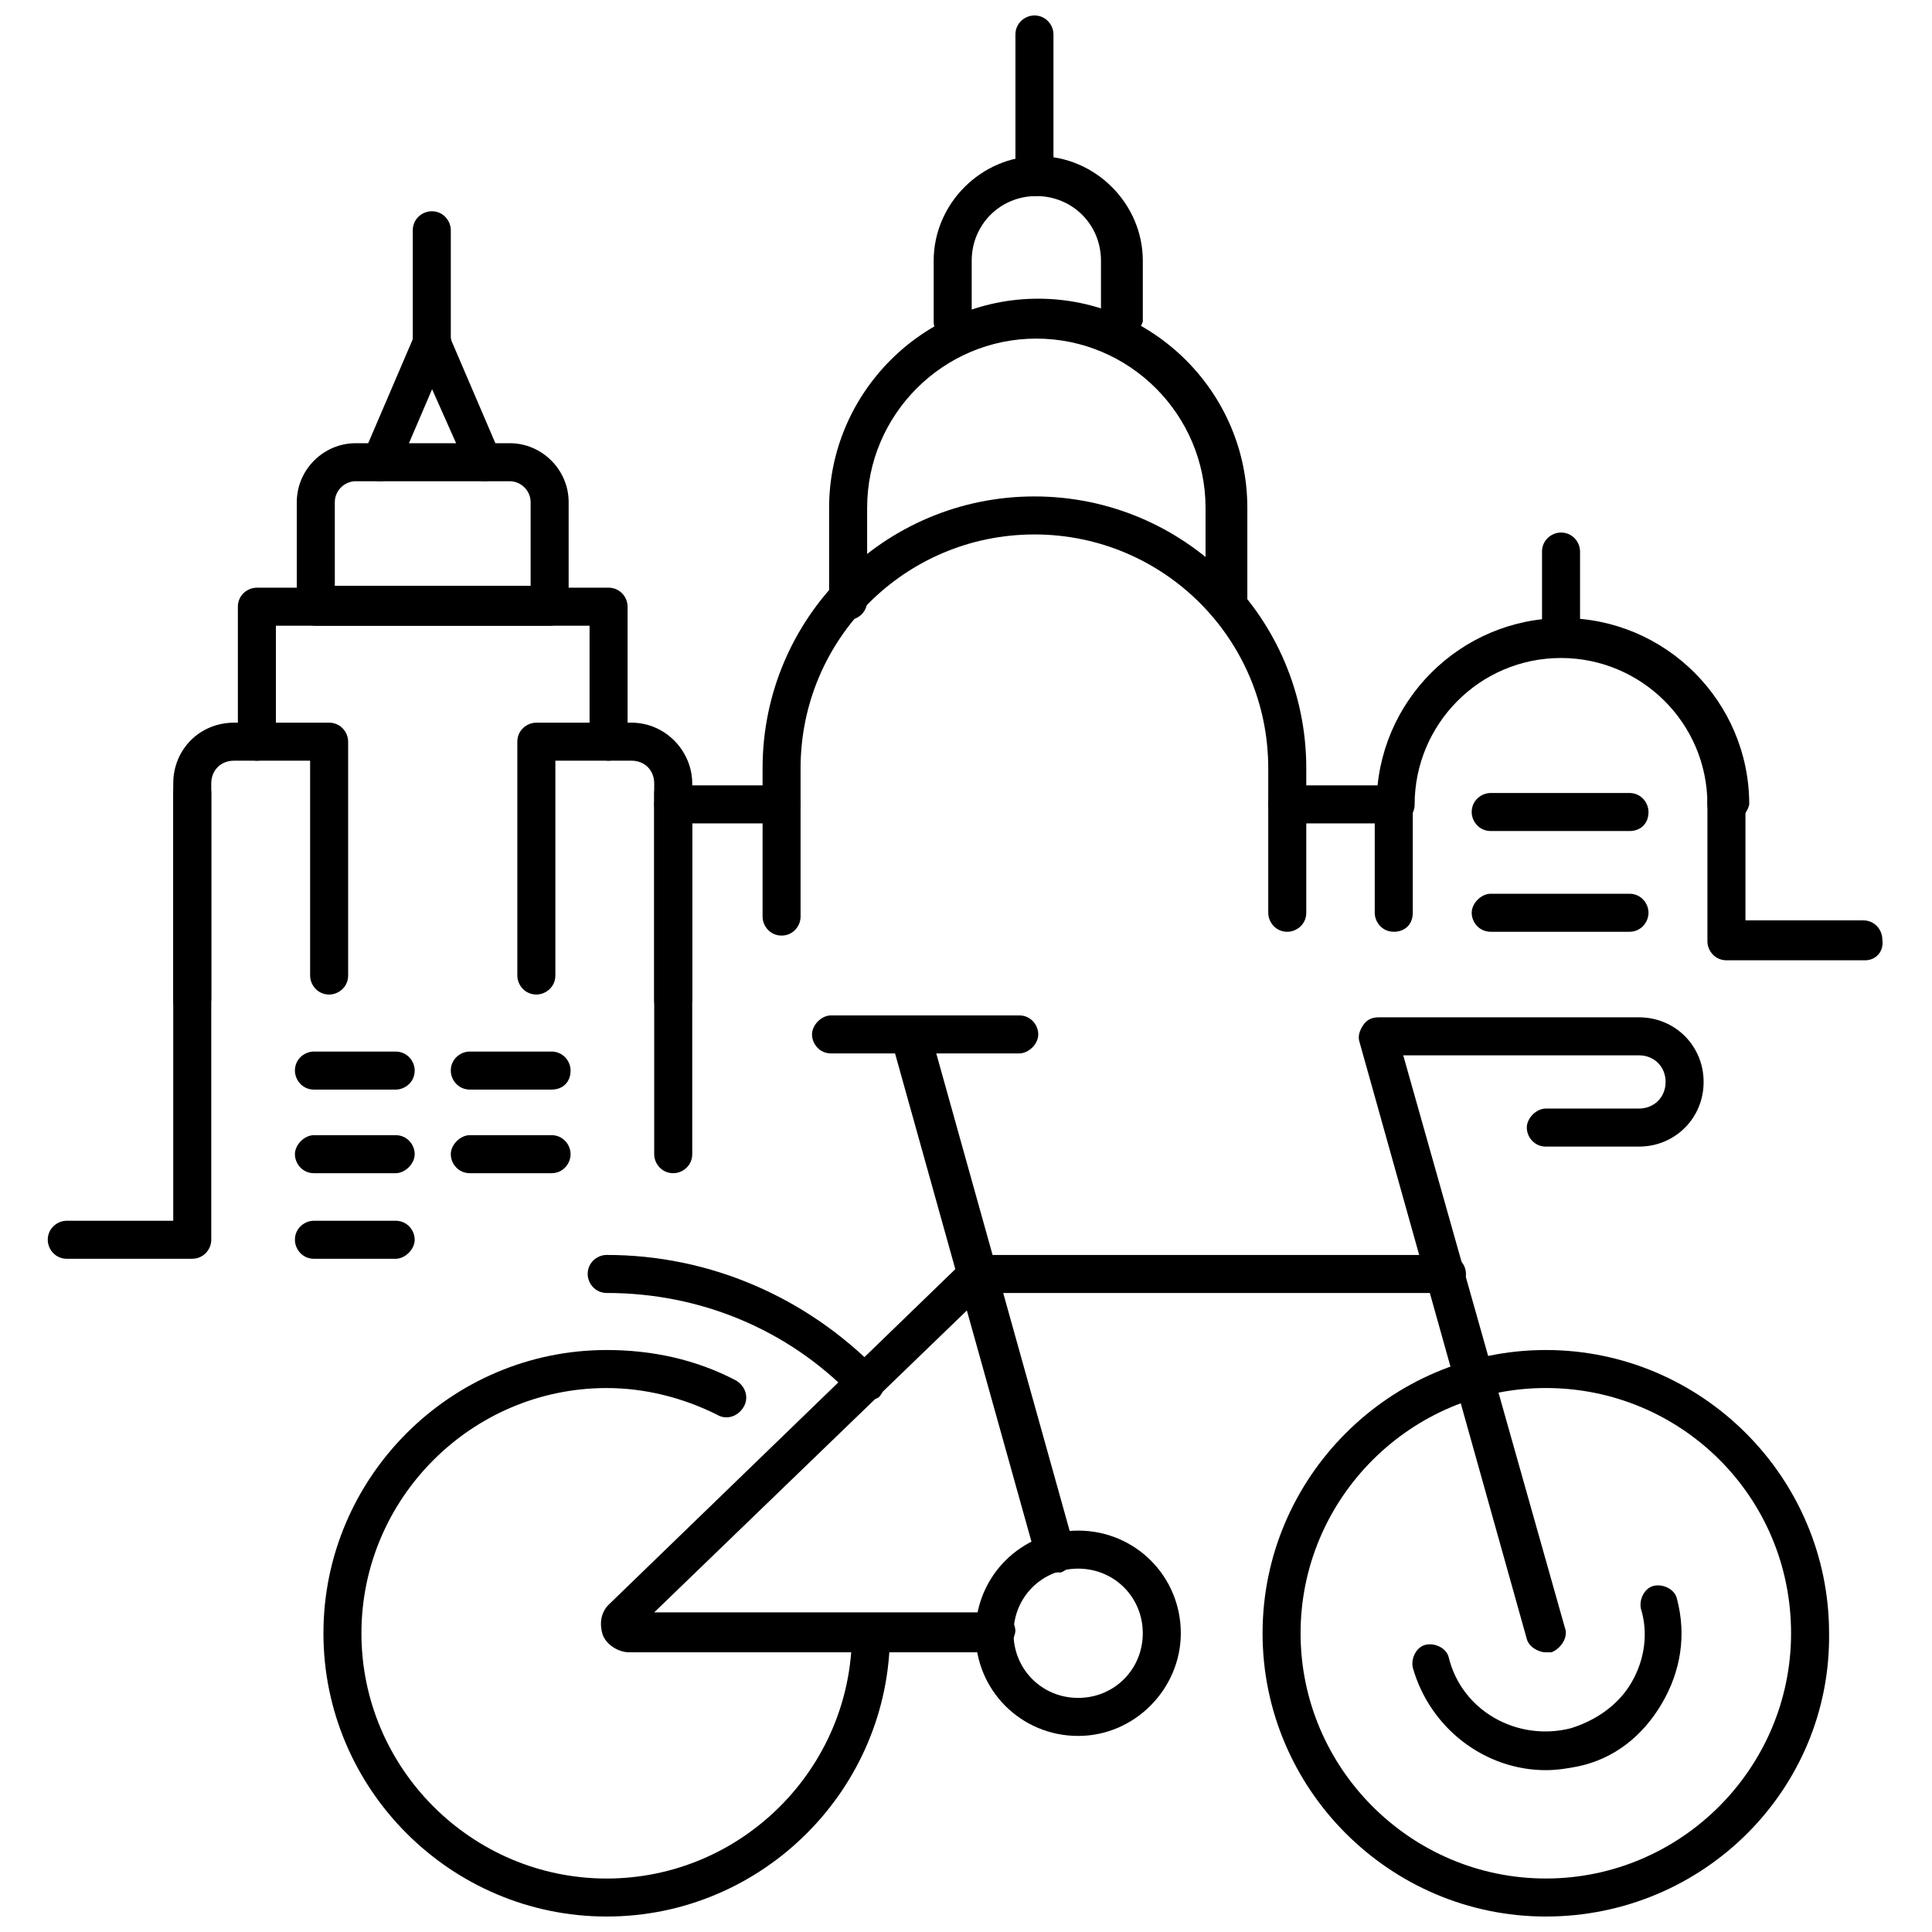 <?xml version="1.0" encoding="UTF-8"?>
<!-- Uploaded to: ICON Repo, www.svgrepo.com, Generator: ICON Repo Mixer Tools -->
<svg width="800px" height="800px" version="1.1" viewBox="144 144 512 512" xmlns="http://www.w3.org/2000/svg">
 <defs>
  <clipPath id="c">
   <path d="m229 501h151v150.9h-151z"/>
  </clipPath>
  <clipPath id="b">
   <path d="m478 501h151v150.9h-151z"/>
  </clipPath>
  <clipPath id="a">
   <path d="m413 148.09h11v47.906h-11z"/>
  </clipPath>
 </defs>
 <g clip-path="url(#c)">
  <path d="m304.78 651.9c-41.312 0-75.066-33.754-75.066-75.066s33.754-75.066 75.066-75.066c12.09 0 23.68 2.519 34.258 8.062 2.519 1.512 3.527 4.535 2.016 7.055s-4.535 3.527-7.055 2.016c-9.07-4.535-19.145-7.055-29.223-7.055-35.77 0-64.992 29.223-64.992 64.992 0 35.77 29.223 64.992 64.992 64.992 35.777-0.004 64.996-29.227 64.996-64.996 0-3.023 2.519-5.039 5.039-5.039 3.023 0 5.039 2.519 5.039 5.039 0 41.312-33.758 75.066-75.07 75.066z"/>
 </g>
 <path d="m373.3 515.37c-1.512 0-2.519-0.504-3.527-1.512-17.129-17.633-40.305-27.207-64.992-27.207-3.023 0-5.039-2.519-5.039-5.039 0-3.023 2.519-5.039 5.039-5.039 27.207 0 52.898 11.082 72.043 30.73 2.016 2.016 2.016 5.039 0 7.055-1.004 0.508-2.516 1.012-3.523 1.012z"/>
 <g clip-path="url(#b)">
  <path d="m553.66 651.9c-41.312 0-75.066-33.754-75.066-75.066s33.754-75.066 75.066-75.066 75.066 33.754 75.066 75.066c0.504 41.312-33.25 75.066-75.066 75.066zm0-140.06c-35.77 0-64.992 29.223-64.992 64.992 0 35.77 29.223 64.992 64.992 64.992 35.77 0 64.992-29.223 64.992-64.992 0-36.273-29.223-64.992-64.992-64.992z"/>
 </g>
 <path d="m553.66 581.88c-2.016 0-4.535-1.512-5.039-3.527l-44.336-158.2c-0.504-1.512 0-3.023 1.008-4.535 1.008-1.512 2.519-2.016 4.031-2.016h69.023c9.574 0 17.129 7.559 17.129 17.129 0 9.574-7.559 17.129-17.129 17.129h-24.688c-3.023 0-5.039-2.519-5.039-5.039 0-2.519 2.519-5.039 5.039-5.039h24.688c4.031 0 7.055-3.023 7.055-7.055s-3.023-7.055-7.055-7.055l-62.473 0.004 42.824 151.65c1.008 2.519-1.008 5.543-3.527 6.551h-1.512z"/>
 <path d="m423.68 560.71c-2.016 0-4.535-1.512-5.039-3.527l-38.289-137.04c-1.008-2.519 1.008-5.543 3.527-6.551 2.519-1.008 5.543 1.008 6.551 3.527l38.289 137.04c1.008 2.519-1.008 5.543-3.527 6.551h-1.512z"/>
 <path d="m414.11 423.17h-49.879c-3.023 0-5.039-2.519-5.039-5.039 0-2.519 2.519-5.039 5.039-5.039h49.879c3.023 0 5.039 2.519 5.039 5.039 0 2.523-2.519 5.039-5.039 5.039z"/>
 <path d="m429.72 604.04c-15.113 0-27.207-12.09-27.207-27.207 0-15.113 12.09-27.207 27.207-27.207 15.113 0 27.207 12.09 27.207 27.207 0 14.609-12.094 27.207-27.207 27.207zm0-44.336c-9.574 0-17.129 7.559-17.129 17.129 0 9.574 7.559 17.129 17.129 17.129 9.574 0 17.129-7.559 17.129-17.129 0-9.574-7.555-17.129-17.129-17.129z"/>
 <path d="m407.55 581.88h-96.73c-3.023 0-6.047-2.016-7.055-4.535-1.008-3.023-0.504-6.047 1.512-8.062l94.211-91.191c1.008-1.008 2.016-1.512 3.527-1.512h124.44c3.023 0 5.039 2.519 5.039 5.039 0 3.023-2.519 5.039-5.039 5.039h-122.43l-87.66 84.641h90.688c3.023 0 5.039 2.519 5.039 5.039-0.508 3.023-2.523 5.543-5.547 5.543z"/>
 <path d="m553.66 613.11c-16.121 0-30.73-11.082-35.266-27.207-0.504-2.519 1.008-5.543 3.527-6.047 2.519-0.504 5.543 1.008 6.047 3.527 3.527 14.105 18.137 22.168 32.242 18.641 6.551-2.016 12.594-6.047 16.121-12.09 3.527-6.047 4.535-13.098 2.519-19.648-0.504-2.519 1.008-5.543 3.527-6.047 2.519-0.504 5.543 1.008 6.047 3.527 2.519 9.574 1.008 19.145-4.031 27.711-5.039 8.566-12.594 14.609-22.168 16.625-2.519 0.504-5.543 1.008-8.566 1.008z"/>
 <path d="m440.81 234.25c-3.023 0-5.039-2.519-5.039-5.039v-16.121c0-9.574-7.559-17.129-17.129-17.129-9.574 0-17.129 7.559-17.129 17.129v16.121c0 3.023-2.519 5.039-5.039 5.039-3.023 0-5.039-2.519-5.039-5.039v-16.121c0-15.113 12.594-27.711 27.711-27.711 15.113 0 27.711 12.594 27.711 27.711v16.121c-1.012 3.023-3.531 5.039-6.047 5.039z"/>
 <g clip-path="url(#a)">
  <path d="m418.14 195.96c-3.023 0-5.039-2.519-5.039-5.039v-37.785c0-3.023 2.519-5.039 5.039-5.039 3.023 0 5.039 2.519 5.039 5.039v37.281c-0.004 3.023-2.016 5.543-5.039 5.543z"/>
 </g>
 <path d="m351.13 391.94c-3.023 0-5.039-2.519-5.039-5.039v-39.297c0-39.801 32.242-72.043 72.043-72.043 39.801 0 72.043 32.242 72.043 72.043v38.289c0 3.023-2.519 5.039-5.039 5.039-3.023 0-5.039-2.519-5.039-5.039v-38.289c0-34.258-27.711-61.969-61.969-61.969-34.258 0-61.969 27.711-61.969 61.969v39.297c0.008 2.519-2.008 5.039-5.031 5.039z"/>
 <path d="m468.52 308.3c-3.023 0-5.039-2.519-5.039-5.039v-24.688c0-24.688-20.152-44.84-44.84-44.84s-44.84 20.152-44.84 44.84v24.688c0 3.023-2.519 5.039-5.039 5.039-3.023 0-5.039-2.519-5.039-5.039v-24.688c0-30.23 24.688-55.418 55.418-55.418 30.23 0 55.418 24.688 55.418 55.418v24.688c-1 2.519-3.519 5.039-6.039 5.039z"/>
 <path d="m513.36 362.21h-28.215c-3.023 0-5.039-2.519-5.039-5.039 0-3.023 2.519-5.039 5.039-5.039h28.215c3.023 0 5.039 2.519 5.039 5.039 0 2.523-2.016 5.039-5.039 5.039z"/>
 <path d="m638.3 398.49h-36.777c-3.023 0-5.039-2.519-5.039-5.039v-36.777c0-3.023 2.519-5.039 5.039-5.039 3.023 0 5.039 2.519 5.039 5.039v31.234h31.234c3.023 0 5.039 2.519 5.039 5.039 0.504 3.527-2.016 5.543-4.535 5.543z"/>
 <path d="m194.95 477.59h-33.254c-3.023 0-5.039-2.519-5.039-5.039 0-3.023 2.519-5.039 5.039-5.039h28.215v-113.36c0-3.023 2.519-5.039 5.039-5.039 3.023 0 5.039 2.519 5.039 5.039v118.39c-0.004 2.519-2.016 5.039-5.039 5.039z"/>
 <path d="m322.41 454.91c-3.023 0-5.039-2.519-5.039-5.039v-95.723c0-3.023 2.519-5.039 5.039-5.039 3.023 0 5.039 2.519 5.039 5.039v95.723c0 3.023-2.519 5.039-5.039 5.039z"/>
 <path d="m305.28 345.59c-3.023 0-5.039-2.519-5.039-5.039v-30.73h-83.125v30.73c0 3.023-2.519 5.039-5.039 5.039-3.023 0-5.039-2.519-5.039-5.039v-35.77c0-3.023 2.519-5.039 5.039-5.039h93.203c3.023 0 5.039 2.519 5.039 5.039v35.77c0 2.519-2.519 5.039-5.039 5.039z"/>
 <path d="m289.66 309.82h-61.969c-3.023 0-5.039-2.519-5.039-5.039v-27.711c0-8.566 7.055-15.617 15.617-15.617h40.812c8.566 0 15.617 7.055 15.617 15.617v27.711c0 2.519-2.016 5.039-5.039 5.039zm-56.93-10.578h51.891v-22.168c0-3.023-2.519-5.543-5.543-5.543h-40.809c-3.023 0-5.543 2.519-5.543 5.543z"/>
 <path d="m244.82 271.53c-0.504 0-1.512 0-2.016-0.504-2.519-1.008-4.031-4.031-2.519-6.551l13.602-31.738c1.008-2.519 4.031-4.031 6.551-2.519 2.519 1.008 4.031 4.031 2.519 6.551l-13.602 31.738c-0.504 2.016-2.519 3.023-4.535 3.023z"/>
 <path d="m272.54 271.53c-2.016 0-4.031-1.008-4.535-3.023l-14.105-31.738c-1.008-2.519 0-5.543 2.519-6.551 2.519-1.008 5.543 0 6.551 2.519l13.602 31.738c1.008 2.519 0 5.543-2.519 6.551-0.504 0.504-1.008 0.504-1.512 0.504z"/>
 <path d="m258.43 239.79c-3.023 0-5.039-2.519-5.039-5.039v-29.727c0-3.023 2.519-5.039 5.039-5.039 3.023 0 5.039 2.519 5.039 5.039v29.727c0.5 3.027-2.019 5.039-5.039 5.039z"/>
 <path d="m194.95 414.11c-3.023 0-5.039-2.519-5.039-5.039v-57.434c0-9.07 7.055-16.121 16.121-16.121h25.191c3.023 0 5.039 2.519 5.039 5.039v61.969c0 3.023-2.519 5.039-5.039 5.039-3.023 0-5.039-2.519-5.039-5.039v-56.934h-20.152c-3.527 0-6.047 2.519-6.047 6.047v56.93c0 3.023-2.012 5.543-5.035 5.543z"/>
 <path d="m322.41 414.11c-3.023 0-5.039-2.519-5.039-5.039l0.004-57.434c0-3.527-2.519-6.047-6.047-6.047h-20.152v56.93c0 3.023-2.519 5.039-5.039 5.039-3.023 0-5.039-2.519-5.039-5.039v-61.965c0-3.023 2.519-5.039 5.039-5.039h25.191c9.07 0 16.121 7.559 16.121 16.121v56.93c0 3.023-2.519 5.543-5.039 5.543z"/>
 <path d="m351.13 362.21h-28.719c-3.023 0-5.039-2.519-5.039-5.039 0-3.023 2.519-5.039 5.039-5.039h28.719c3.023 0 5.039 2.519 5.039 5.039 0 2.523-2.016 5.039-5.039 5.039z"/>
 <path d="m248.86 432.75h-21.664c-3.023 0-5.039-2.519-5.039-5.039 0-3.023 2.519-5.039 5.039-5.039l21.664 0.004c3.023 0 5.039 2.519 5.039 5.039 0 3.019-2.519 5.035-5.039 5.035z"/>
 <path d="m248.86 454.91h-21.664c-3.023 0-5.039-2.519-5.039-5.039s2.519-5.039 5.039-5.039h21.664c3.023 0 5.039 2.519 5.039 5.039s-2.519 5.039-5.039 5.039z"/>
 <path d="m248.86 477.59h-21.664c-3.023 0-5.039-2.519-5.039-5.039 0-3.023 2.519-5.039 5.039-5.039h21.664c3.023 0 5.039 2.519 5.039 5.039s-2.519 5.039-5.039 5.039z"/>
 <path d="m575.83 364.23h-36.777c-3.023 0-5.039-2.519-5.039-5.039 0-3.023 2.519-5.039 5.039-5.039h36.777c3.023 0 5.039 2.519 5.039 5.039 0 3.023-2.016 5.039-5.039 5.039z"/>
 <path d="m575.83 390.93h-36.777c-3.023 0-5.039-2.519-5.039-5.039s2.519-5.039 5.039-5.039h36.777c3.023 0 5.039 2.519 5.039 5.039s-2.016 5.039-5.039 5.039z"/>
 <path d="m290.17 432.75h-21.664c-3.023 0-5.039-2.519-5.039-5.039 0-3.023 2.519-5.039 5.039-5.039h21.664c3.023 0 5.039 2.519 5.039 5.039 0 3.023-2.016 5.039-5.039 5.039z"/>
 <path d="m290.17 454.91h-21.664c-3.023 0-5.039-2.519-5.039-5.039s2.519-5.039 5.039-5.039h21.664c3.023 0 5.039 2.519 5.039 5.039s-2.016 5.039-5.039 5.039z"/>
 <path d="m601.52 362.21c-3.023 0-5.039-2.519-5.039-5.039 0-21.664-17.633-38.793-38.793-38.793-21.664 0-38.793 17.633-38.793 38.793 0 3.023-2.519 5.039-5.039 5.039-3.023 0-5.039-2.519-5.039-5.039 0-27.207 22.168-49.375 49.375-49.375 27.207 0 49.375 22.168 49.375 49.375-0.508 2.523-3.023 5.039-6.047 5.039z"/>
 <path d="m557.69 317.88c-3.023 0-5.039-2.519-5.039-5.039v-22.672c0-3.023 2.519-5.039 5.039-5.039 3.023 0 5.039 2.519 5.039 5.039v22.672c0 3.023-2.519 5.039-5.039 5.039z"/>
 <path d="m513.36 390.93c-3.023 0-5.039-2.519-5.039-5.039v-28.719c0-3.023 2.519-5.039 5.039-5.039 3.023 0 5.039 2.519 5.039 5.039v28.719c0 3.023-2.016 5.039-5.039 5.039z"/>
</svg>